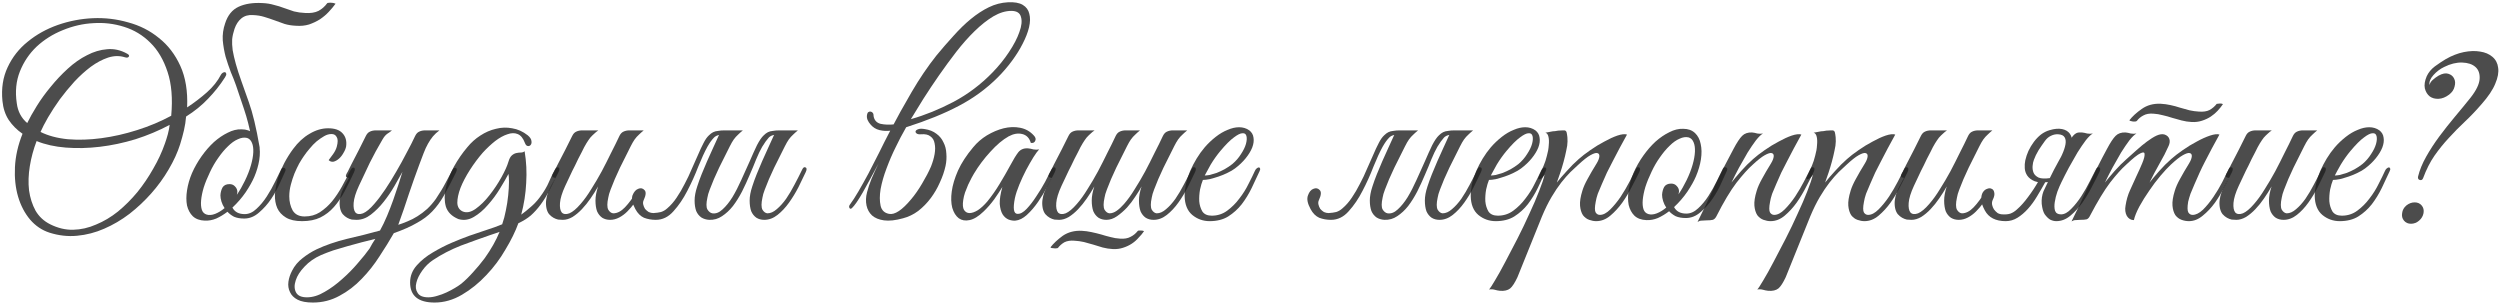 <?xml version="1.0" encoding="UTF-8"?> <svg xmlns="http://www.w3.org/2000/svg" width="920" height="112" viewBox="0 0 920 112" fill="none"> <path opacity="0.8" d="M913.173 38.376C911.125 40.744 909.077 42.888 907.029 44.808C904.981 46.728 903.029 48.712 901.173 50.76C899.317 52.744 897.557 54.92 895.893 57.288C894.293 59.592 892.885 62.376 891.669 65.64C891.413 66.216 890.997 66.408 890.421 66.216C889.909 66.024 889.717 65.608 889.845 64.968C890.421 62.6 891.413 60.168 892.821 57.672C894.229 55.176 895.829 52.712 897.621 50.28C899.477 47.784 901.397 45.352 903.381 42.984C905.429 40.552 907.349 38.216 909.141 35.976C911.253 33.288 912.373 30.984 912.501 29.064C912.629 27.144 912.117 25.672 910.965 24.648C909.813 23.624 908.181 23.08 906.069 23.016C903.957 22.952 901.749 23.496 899.445 24.648C897.973 25.352 896.661 26.344 895.509 27.624C894.357 28.904 893.877 30.12 894.069 31.272C894.261 30.504 894.677 29.864 895.317 29.352C895.957 28.776 896.661 28.264 897.429 27.816C898.837 27.048 900.021 26.824 900.981 27.144C902.005 27.464 902.709 28.04 903.093 28.872C903.541 29.704 903.605 30.696 903.285 31.848C903.029 33 902.357 33.992 901.269 34.824C899.989 35.784 898.709 36.296 897.429 36.36C896.149 36.424 895.061 36.136 894.165 35.496C893.269 34.792 892.661 33.8 892.341 32.52C892.085 31.24 892.309 29.768 893.013 28.104C893.653 26.696 894.645 25.48 895.989 24.456C897.397 23.432 898.741 22.536 900.021 21.768C902.261 20.488 904.469 19.624 906.645 19.176C908.885 18.728 910.901 18.664 912.693 18.984C914.485 19.24 915.989 19.88 917.205 20.904C918.421 21.928 919.125 23.272 919.317 24.936C919.573 26.6 919.221 28.552 918.261 30.792C917.365 33.032 915.669 35.56 913.173 38.376ZM891.861 78.408C891.669 79.496 891.125 80.424 890.229 81.192C889.333 81.96 888.341 82.344 887.253 82.344C886.165 82.344 885.301 81.96 884.661 81.192C884.021 80.424 883.797 79.496 883.989 78.408C884.117 77.32 884.629 76.392 885.525 75.624C886.485 74.856 887.509 74.472 888.597 74.472C889.685 74.472 890.549 74.856 891.189 75.624C891.829 76.392 892.053 77.32 891.861 78.408Z" fill="#202020"></path> <path opacity="0.8" d="M879.372 63.048C878.476 64.968 877.516 67.016 876.492 69.192C875.468 71.304 874.252 73.288 872.844 75.144C871.436 76.936 869.772 78.44 867.852 79.656C865.996 80.808 863.724 81.384 861.036 81.384C858.604 81.384 856.46 80.616 854.604 79.08C852.812 77.544 851.884 75.24 851.82 72.168C851.82 70.76 851.98 69.256 852.3 67.656C852.684 66.056 853.196 64.488 853.836 62.952C854.54 61.352 855.34 59.816 856.236 58.344C857.132 56.872 858.124 55.496 859.212 54.216C860.428 52.808 861.772 51.528 863.244 50.376C864.716 49.224 866.188 48.36 867.66 47.784C869.132 47.144 870.54 46.824 871.884 46.824C873.292 46.824 874.54 47.208 875.628 47.976C876.524 48.68 877.036 49.576 877.164 50.664C877.356 51.752 877.196 52.968 876.684 54.312C876.172 55.592 875.372 56.904 874.284 58.248C873.196 59.592 871.884 60.84 870.348 61.992C869.58 62.568 868.652 63.112 867.564 63.624C866.54 64.136 865.452 64.584 864.3 64.968C863.148 65.352 862.06 65.672 861.036 65.928C860.012 66.12 859.18 66.216 858.54 66.216C858.156 67.112 857.804 68.296 857.484 69.768C857.228 71.24 857.132 72.68 857.196 74.088C857.324 75.496 857.708 76.744 858.348 77.832C859.052 78.856 860.204 79.368 861.804 79.368C863.916 79.368 865.804 78.76 867.468 77.544C869.196 76.264 870.7 74.76 871.98 73.032C873.324 71.304 874.444 69.512 875.34 67.656C876.3 65.8 877.068 64.232 877.644 62.952C877.836 62.504 878.06 62.184 878.316 61.992C878.636 61.736 878.892 61.608 879.084 61.608C879.34 61.608 879.5 61.736 879.564 61.992C879.692 62.184 879.628 62.536 879.372 63.048ZM869.388 60.36C870.668 59.272 871.724 58.056 872.556 56.712C873.452 55.368 874.06 54.12 874.38 52.968C874.7 51.816 874.764 50.856 874.572 50.088C874.38 49.32 873.9 48.968 873.132 49.032C872.364 49.032 871.308 49.544 869.964 50.568C868.62 51.528 866.956 53.192 864.972 55.56C863.692 57.096 862.508 58.76 861.42 60.552C860.396 62.344 859.66 63.688 859.212 64.584C859.66 64.584 860.268 64.52 861.036 64.392C861.804 64.2 862.668 63.944 863.628 63.624C864.588 63.24 865.548 62.792 866.508 62.28C867.532 61.704 868.492 61.064 869.388 60.36Z" fill="#202020"></path> <path opacity="0.8" d="M855.619 63.336C854.851 65 853.955 66.856 852.931 68.904C851.907 70.888 850.755 72.776 849.475 74.568C848.195 76.36 846.787 77.864 845.251 79.08C843.715 80.296 842.083 80.904 840.355 80.904C839.267 80.904 838.307 80.648 837.475 80.136C836.643 79.56 836.003 78.76 835.555 77.736C835.171 76.648 834.979 75.336 834.979 73.8C834.979 72.264 835.299 70.536 835.939 68.616C835.107 70.088 834.179 71.56 833.155 73.032C832.195 74.44 831.139 75.752 829.987 76.968C828.899 78.12 827.747 79.08 826.531 79.848C825.315 80.552 824.131 80.904 822.979 80.904C822.467 80.904 821.891 80.872 821.251 80.808C820.675 80.68 820.099 80.456 819.523 80.136C818.947 79.816 818.403 79.368 817.891 78.792C817.443 78.216 817.123 77.48 816.931 76.584C816.739 75.56 816.707 74.568 816.835 73.608C816.963 72.648 817.187 71.72 817.507 70.824C817.891 69.864 818.307 68.968 818.755 68.136C819.267 67.24 819.747 66.344 820.195 65.448C819.875 65.448 819.555 65.352 819.235 65.16C818.979 64.968 819.011 64.552 819.331 63.912C819.651 63.4 819.939 62.856 820.195 62.28C820.451 61.704 820.739 61.128 821.059 60.552C822.019 58.696 822.979 56.84 823.939 54.984C824.899 53.128 825.731 51.464 826.435 49.992C826.819 49.224 827.299 48.712 827.875 48.456C828.515 48.136 829.283 47.976 830.179 47.976H836.035C835.459 48.36 834.947 48.776 834.499 49.224C834.051 49.608 833.571 50.088 833.059 50.664C832.611 51.24 832.131 51.944 831.619 52.776C831.107 53.608 830.531 54.696 829.891 56.04C828.995 57.704 828.195 59.304 827.491 60.84C826.787 62.184 826.115 63.56 825.475 64.968C824.835 66.376 824.291 67.528 823.843 68.424C822.691 70.92 822.051 73 821.923 74.664C821.795 76.328 822.019 77.512 822.595 78.216C823.235 78.856 824.163 78.952 825.379 78.504C826.595 77.992 827.971 76.84 829.507 75.048C830.851 73.512 832.163 71.688 833.443 69.576C834.787 67.464 836.067 65.288 837.283 63.048C838.499 60.744 839.651 58.472 840.739 56.232C841.891 53.992 842.915 51.912 843.811 49.992C844.195 49.224 844.675 48.712 845.251 48.456C845.891 48.136 846.659 47.976 847.555 47.976H852.739C852.035 48.552 851.427 49.096 850.915 49.608C850.403 50.056 849.891 50.632 849.379 51.336C848.931 51.976 848.451 52.808 847.939 53.832C847.427 54.792 846.819 56.008 846.115 57.48C845.411 58.824 844.707 60.232 844.003 61.704C843.363 63.112 842.723 64.52 842.083 65.928C841.507 67.272 840.995 68.552 840.547 69.768C840.099 70.92 839.811 71.912 839.683 72.744C839.235 74.792 839.235 76.264 839.683 77.16C840.195 77.992 840.803 78.44 841.507 78.504C842.659 78.504 843.811 77.992 844.963 76.968C846.179 75.944 847.331 74.664 848.419 73.128C849.507 71.528 850.531 69.8 851.491 67.944C852.515 66.024 853.443 64.2 854.275 62.472C854.659 61.64 855.075 61.352 855.523 61.608C856.035 61.8 856.067 62.376 855.619 63.336Z" fill="#202020"></path> <path opacity="0.8" d="M821.363 63.336C820.659 64.808 819.763 66.568 818.675 68.616C817.651 70.664 816.467 72.648 815.123 74.568C813.779 76.424 812.275 78.024 810.611 79.368C809.011 80.712 807.315 81.384 805.523 81.384C804.627 81.384 803.731 81.224 802.835 80.904C801.939 80.584 801.171 80.008 800.531 79.176C799.955 78.28 799.603 77.128 799.475 75.72C799.347 74.248 799.635 72.392 800.339 70.152C800.723 68.872 801.363 67.432 802.259 65.832C803.155 64.168 804.275 62.248 805.619 60.072C806.195 59.112 806.515 58.28 806.579 57.576C806.643 56.872 806.387 56.456 805.811 56.328C805.299 56.2 804.467 56.456 803.315 57.096C802.163 57.736 800.659 58.92 798.803 60.648C797.779 61.608 796.531 62.952 795.059 64.68C793.651 66.344 792.275 68.168 790.931 70.152C789.587 72.072 788.371 74.024 787.283 76.008C786.259 77.928 785.587 79.592 785.267 81C784.179 81 783.315 80.488 782.675 79.464C782.099 78.376 781.939 77.128 782.195 75.72C782.515 73.608 783.059 71.72 783.827 70.056C784.595 68.328 785.395 66.568 786.227 64.776C786.995 63.176 787.699 61.608 788.339 60.072C788.979 58.536 789.267 57.416 789.203 56.712C789.203 56.008 788.691 55.912 787.667 56.424C786.643 56.872 784.883 58.28 782.387 60.648C780.723 62.12 778.771 64.296 776.531 67.176C774.355 70.056 771.891 74.12 769.139 79.368C768.819 80.072 768.403 80.52 767.891 80.712C767.379 80.84 766.579 80.904 765.491 80.904C764.787 80.968 764.211 81 763.763 81C763.315 81 762.835 81.16 762.323 81.48C764.627 76.872 766.771 72.36 768.755 67.944C770.803 63.528 773.011 59.144 775.379 54.792C776.595 52.488 777.651 50.888 778.547 49.992C779.443 49.096 780.659 48.68 782.195 48.744C782.835 48.808 783.475 48.936 784.115 49.128C784.819 49.256 785.523 49.256 786.227 49.128C785.523 49.512 784.659 50.344 783.635 51.624C782.675 52.904 781.651 54.408 780.563 56.136C779.539 57.864 778.483 59.72 777.395 61.704C776.371 63.624 775.443 65.448 774.611 67.176C775.571 65.96 776.755 64.552 778.163 62.952C779.635 61.288 781.107 59.816 782.579 58.536C783.731 57.512 784.947 56.424 786.227 55.272C787.571 54.056 788.851 53 790.067 52.104C791.347 51.144 792.531 50.408 793.619 49.896C794.771 49.384 795.763 49.256 796.595 49.512C797.491 49.832 798.067 50.376 798.323 51.144C798.579 51.912 798.483 52.776 798.035 53.736C797.139 55.784 796.019 57.96 794.675 60.264C793.395 62.504 792.179 64.808 791.027 67.176C791.987 65.96 793.171 64.552 794.579 62.952C796.051 61.288 797.523 59.816 798.995 58.536C800.147 57.512 801.555 56.424 803.219 55.272C804.947 54.056 806.675 53 808.403 52.104C810.131 51.144 811.763 50.408 813.299 49.896C814.835 49.384 815.987 49.256 816.755 49.512C814.835 52.968 813.075 56.264 811.475 59.4C810.771 60.744 810.099 62.12 809.459 63.528C808.819 64.936 808.211 66.312 807.635 67.656C807.059 68.936 806.547 70.152 806.099 71.304C805.715 72.456 805.427 73.448 805.235 74.28C804.915 76.264 804.947 77.576 805.331 78.216C805.715 78.792 806.227 79.08 806.867 79.08C808.083 79.08 809.363 78.44 810.707 77.16C812.051 75.816 813.331 74.248 814.547 72.456C815.763 70.664 816.851 68.84 817.811 66.984C818.771 65.064 819.507 63.56 820.019 62.472C820.403 61.64 820.819 61.352 821.267 61.608C821.779 61.8 821.811 62.376 821.363 63.336ZM818.003 38.376C817.491 39.144 816.851 39.944 816.083 40.776C815.379 41.544 814.547 42.248 813.587 42.888C812.627 43.528 811.539 44.04 810.323 44.424C809.171 44.808 807.923 44.968 806.579 44.904C805.299 44.84 804.051 44.648 802.835 44.328C801.683 44.008 800.531 43.688 799.379 43.368C798.227 42.984 797.075 42.664 795.923 42.408C794.771 42.088 793.619 41.896 792.467 41.832C790.995 41.704 789.747 41.928 788.723 42.504C787.763 43.016 786.995 43.656 786.419 44.424C786.355 44.552 786.163 44.648 785.843 44.712C785.523 44.712 785.203 44.712 784.883 44.712C784.563 44.648 784.275 44.584 784.019 44.52C783.763 44.456 783.635 44.36 783.635 44.232C784.723 42.824 786.227 41.448 788.147 40.104C790.131 38.696 792.467 38.056 795.155 38.184C796.371 38.248 797.555 38.408 798.707 38.664C799.923 38.92 801.107 39.24 802.259 39.624C803.475 39.944 804.627 40.264 805.715 40.584C806.867 40.84 808.019 41 809.171 41.064C810.771 41.192 812.083 41 813.107 40.488C814.131 39.912 814.995 39.176 815.699 38.28C815.699 38.216 815.827 38.184 816.083 38.184C816.403 38.12 816.691 38.088 816.947 38.088C817.267 38.088 817.523 38.12 817.715 38.184C817.971 38.248 818.067 38.312 818.003 38.376Z" fill="#202020"></path> <path opacity="0.8" d="M733.208 47.976C732.504 48.552 731.896 49.096 731.384 49.608C730.872 50.056 730.36 50.632 729.848 51.336C729.4 51.976 728.92 52.808 728.408 53.832C727.896 54.792 727.288 56.008 726.584 57.48C725.88 58.824 725.176 60.232 724.472 61.704C723.832 63.112 723.192 64.52 722.552 65.928C721.976 67.272 721.464 68.552 721.016 69.768C720.568 70.92 720.28 71.912 720.152 72.744C719.704 74.792 719.704 76.264 720.152 77.16C720.664 77.992 721.272 78.44 721.976 78.504C723.448 78.504 724.888 77.768 726.296 76.296C727.768 74.76 729.24 72.744 730.712 70.248C731.224 69.48 731.704 69.224 732.152 69.48C732.664 69.672 732.664 70.216 732.152 71.112C731.448 72.328 730.68 73.512 729.848 74.664C729.016 75.816 728.12 76.872 727.16 77.832C726.264 78.728 725.272 79.464 724.184 80.04C723.096 80.616 721.976 80.904 720.824 80.904C719.736 80.904 718.776 80.648 717.944 80.136C717.112 79.56 716.472 78.76 716.024 77.736C715.64 76.648 715.448 75.336 715.448 73.8C715.448 72.264 715.768 70.536 716.408 68.616C715.576 70.088 714.648 71.56 713.624 73.032C712.664 74.44 711.608 75.752 710.456 76.968C709.368 78.12 708.216 79.08 707 79.848C705.784 80.552 704.6 80.904 703.448 80.904C702.936 80.904 702.36 80.872 701.72 80.808C701.144 80.68 700.568 80.456 699.992 80.136C699.416 79.816 698.872 79.368 698.36 78.792C697.912 78.216 697.592 77.48 697.4 76.584C697.208 75.56 697.176 74.568 697.304 73.608C697.432 72.648 697.656 71.72 697.976 70.824C698.36 69.864 698.776 68.968 699.224 68.136C699.736 67.24 700.216 66.344 700.664 65.448C700.344 65.448 700.024 65.352 699.704 65.16C699.448 64.968 699.48 64.552 699.8 63.912C700.12 63.4 700.408 62.856 700.664 62.28C700.92 61.704 701.208 61.128 701.528 60.552C702.488 58.696 703.448 56.84 704.408 54.984C705.368 53.128 706.2 51.464 706.904 49.992C707.288 49.224 707.768 48.712 708.344 48.456C708.984 48.136 709.752 47.976 710.648 47.976H716.504C715.928 48.36 715.416 48.776 714.968 49.224C714.52 49.608 714.04 50.088 713.528 50.664C713.08 51.24 712.6 51.944 712.088 52.776C711.576 53.608 711 54.696 710.36 56.04C709.464 57.704 708.664 59.304 707.96 60.84C707.256 62.184 706.584 63.56 705.944 64.968C705.304 66.376 704.76 67.528 704.312 68.424C703.16 70.92 702.52 73 702.392 74.664C702.264 76.328 702.488 77.512 703.064 78.216C703.704 78.856 704.632 78.952 705.848 78.504C707.064 77.992 708.44 76.84 709.976 75.048C711.32 73.512 712.632 71.688 713.912 69.576C715.256 67.464 716.536 65.288 717.752 63.048C718.968 60.744 720.12 58.472 721.208 56.232C722.36 53.992 723.384 51.912 724.28 49.992C724.664 49.224 725.144 48.712 725.72 48.456C726.36 48.136 727.128 47.976 728.024 47.976H733.208ZM758.552 67.176C758.104 68.072 757.624 69.192 757.112 70.536C756.664 71.816 756.344 73.096 756.152 74.376C755.96 75.592 755.992 76.648 756.248 77.544C756.568 78.44 757.304 78.888 758.456 78.888C759.672 78.888 760.92 78.216 762.2 76.872C763.544 75.528 764.792 73.96 765.944 72.168C767.096 70.376 768.12 68.584 769.016 66.792C769.976 64.936 770.712 63.496 771.224 62.472C771.608 61.64 772.024 61.352 772.472 61.608C772.984 61.8 773.016 62.376 772.568 63.336C771.864 64.808 770.968 66.568 769.88 68.616C768.856 70.664 767.672 72.648 766.328 74.568C764.984 76.424 763.512 78.024 761.912 79.368C760.312 80.712 758.584 81.384 756.728 81.384C755.96 81.384 755.192 81.192 754.424 80.808C753.72 80.36 753.048 79.688 752.408 78.792C751.896 77.96 751.544 76.712 751.352 75.048C751.224 73.384 751.448 71.816 752.024 70.344C752.792 68.744 753.464 67.336 754.04 66.12C754.68 64.84 755.288 63.624 755.864 62.472C756.504 61.32 757.144 60.136 757.784 58.92C758.488 57.704 759.256 56.328 760.088 54.792C760.728 53.64 761.24 52.68 761.624 51.912C762.072 51.08 762.488 50.44 762.872 49.992C763.32 49.48 763.768 49.128 764.216 48.936C764.728 48.744 765.368 48.68 766.136 48.744C766.776 48.808 767.416 48.936 768.056 49.128C768.76 49.256 769.464 49.256 770.168 49.128C769.464 49.512 768.6 50.344 767.576 51.624C766.616 52.904 765.592 54.408 764.504 56.136C763.48 57.864 762.424 59.72 761.336 61.704C760.312 63.624 759.384 65.448 758.552 67.176ZM745.304 59.016C745.56 57.864 745.944 56.712 746.456 55.56C747.032 54.344 747.704 53.224 748.472 52.2C749.24 51.176 750.104 50.28 751.064 49.512C752.088 48.744 753.176 48.2 754.328 47.88C756.056 47.368 757.56 47.24 758.84 47.496C760.12 47.752 761.08 48.328 761.72 49.224C762.36 50.12 762.648 51.336 762.584 52.872C762.584 54.408 762.104 56.168 761.144 58.152C759.736 59.88 758.584 61.192 757.688 62.088C756.92 62.856 756.344 63.304 755.96 63.432C755.576 63.56 755.8 62.856 756.632 61.32C757.464 59.784 758.2 58.312 758.84 56.904C759.48 55.496 759.896 54.248 760.088 53.16C760.28 52.072 760.184 51.208 759.8 50.568C759.416 49.864 758.616 49.48 757.4 49.416C756.504 49.352 755.608 49.544 754.712 49.992C753.88 50.376 753.144 51.016 752.504 51.912C751.8 52.872 751.032 53.992 750.2 55.272C749.432 56.552 748.856 57.736 748.472 58.824C748.216 59.464 748.056 60.232 747.992 61.128C747.928 62.024 748.056 62.856 748.376 63.624C748.696 64.328 749.304 64.904 750.2 65.352C751.16 65.736 752.536 65.8 754.328 65.544C755.224 65.416 755.672 65.608 755.672 66.12C755.672 66.568 755.032 66.856 753.752 66.984C751.64 67.24 749.976 67.144 748.76 66.696C747.544 66.184 746.648 65.512 746.072 64.68C745.496 63.848 745.176 62.92 745.112 61.896C745.048 60.872 745.112 59.912 745.304 59.016ZM752.792 66.792C751.768 68.648 750.712 70.472 749.624 72.264C748.6 73.992 747.48 75.528 746.264 76.872C745.048 78.216 743.768 79.304 742.424 80.136C741.08 80.968 739.64 81.384 738.104 81.384C734.392 81.384 731.832 80.072 730.424 77.448C729.592 75.912 729.144 74.6 729.08 73.512C729.08 72.36 729.272 71.464 729.656 70.824C730.104 70.12 730.648 69.672 731.288 69.48C731.928 69.224 732.472 69.224 732.92 69.48C733.432 69.672 733.752 70.12 733.88 70.824C734.072 71.528 733.88 72.456 733.304 73.608C733.048 74.184 732.984 74.792 733.112 75.432C733.24 76.008 733.464 76.552 733.784 77.064C734.168 77.576 734.616 78.024 735.128 78.408C735.704 78.728 736.344 78.888 737.048 78.888C738.136 78.952 739.064 78.856 739.832 78.6C740.664 78.28 741.432 77.8 742.136 77.16C743.608 75.88 745.016 74.312 746.36 72.456C747.768 70.6 749.048 68.648 750.2 66.6C750.328 66.472 750.776 66.472 751.544 66.6C751.864 66.664 752.28 66.728 752.792 66.792Z" fill="#202020"></path> <path opacity="0.8" d="M657.138 102.024C656.178 104.072 655.282 105.448 654.45 106.152C653.554 106.856 652.306 107.144 650.706 107.016C650.066 106.952 649.426 106.824 648.786 106.632C648.082 106.44 647.378 106.408 646.674 106.536C647.058 106.152 647.794 105.032 648.882 103.176C649.97 101.384 651.218 99.144 652.626 96.456C654.034 93.832 655.538 90.952 657.138 87.816C658.738 84.68 660.21 81.608 661.554 78.6C662.962 75.592 664.146 72.84 665.106 70.344C666.13 67.784 666.802 65.768 667.122 64.296C666.61 65.128 666.034 65.672 665.394 65.928C664.754 66.12 664.594 65.864 664.914 65.16C665.17 64.648 665.49 63.944 665.874 63.048C666.258 62.152 666.578 61.416 666.834 60.84C667.282 59.816 667.666 58.632 667.986 57.288C668.37 55.944 668.594 54.664 668.658 53.448C668.786 52.232 668.754 51.208 668.562 50.376C668.37 49.48 667.986 48.968 667.41 48.84C668.114 48.712 668.786 48.584 669.426 48.456C669.938 48.328 670.45 48.264 670.962 48.264C671.538 48.2 671.922 48.136 672.114 48.072C672.818 48.008 673.394 47.976 673.842 47.976C674.29 47.912 674.642 47.976 674.898 48.168C675.154 48.36 675.314 48.776 675.378 49.416C675.506 49.992 675.57 50.856 675.57 52.008C675.57 52.968 675.41 54.12 675.09 55.464C674.834 56.744 674.514 58.088 674.13 59.496C673.746 60.904 673.33 62.28 672.882 63.624C672.434 64.968 672.018 66.152 671.634 67.176C672.594 65.96 673.81 64.552 675.282 62.952C676.754 61.288 678.226 59.816 679.698 58.536C680.85 57.512 682.258 56.424 683.922 55.272C685.65 54.056 687.378 53 689.106 52.104C690.834 51.144 692.434 50.408 693.906 49.896C695.442 49.384 696.626 49.256 697.458 49.512C695.538 52.968 693.778 56.264 692.178 59.4C691.474 60.744 690.77 62.12 690.066 63.528C689.426 64.936 688.818 66.312 688.242 67.656C687.666 68.936 687.154 70.152 686.706 71.304C686.322 72.456 686.066 73.448 685.938 74.28C685.554 76.264 685.554 77.576 685.938 78.216C686.322 78.792 686.834 79.08 687.474 79.08C688.69 79.08 689.97 78.408 691.314 77.064C692.658 75.72 693.938 74.152 695.154 72.36C696.37 70.504 697.458 68.648 698.418 66.792C699.378 64.936 700.114 63.496 700.626 62.472C701.01 61.64 701.426 61.352 701.874 61.608C702.386 61.8 702.418 62.376 701.97 63.336C701.266 64.808 700.37 66.568 699.282 68.616C698.258 70.664 697.074 72.648 695.73 74.568C694.386 76.424 692.914 78.024 691.314 79.368C689.714 80.712 687.986 81.384 686.13 81.384C685.298 81.384 684.434 81.224 683.538 80.904C682.642 80.584 681.874 80.008 681.234 79.176C680.658 78.28 680.306 77.128 680.178 75.72C680.05 74.248 680.338 72.392 681.042 70.152C681.426 68.872 682.066 67.432 682.962 65.832C683.858 64.168 684.978 62.248 686.322 60.072C686.898 59.112 687.218 58.28 687.282 57.576C687.346 56.872 687.09 56.456 686.514 56.328C686.002 56.2 685.17 56.456 684.018 57.096C682.866 57.736 681.362 58.92 679.506 60.648C678.674 61.416 677.714 62.312 676.626 63.336C675.602 64.36 674.482 65.64 673.266 67.176C672.114 68.648 670.93 70.408 669.714 72.456C668.498 74.504 667.314 76.904 666.162 79.656L657.138 102.024Z" fill="#202020"></path> <path opacity="0.8" d="M667.414 63.336C666.71 64.808 665.814 66.568 664.726 68.616C663.702 70.664 662.518 72.648 661.174 74.568C659.83 76.424 658.358 78.024 656.758 79.368C655.158 80.712 653.429 81.384 651.573 81.384C650.741 81.384 649.878 81.224 648.982 80.904C648.086 80.584 647.317 80.008 646.677 79.176C646.101 78.28 645.75 77.128 645.622 75.72C645.494 74.248 645.781 72.392 646.485 70.152C646.869 68.872 647.51 67.432 648.406 65.832C649.302 64.168 650.422 62.248 651.766 60.072C652.342 59.112 652.662 58.28 652.726 57.576C652.79 56.872 652.534 56.456 651.958 56.328C651.446 56.2 650.613 56.456 649.461 57.096C648.309 57.736 646.806 58.92 644.95 60.648C643.286 62.12 641.301 64.328 638.997 67.272C636.757 70.216 634.294 74.344 631.606 79.656C631.222 80.36 630.773 80.776 630.261 80.904C629.749 81.032 628.982 81.096 627.958 81.096C627.254 81.16 626.677 81.192 626.229 81.192C625.717 81.192 625.205 81.352 624.693 81.672C626.997 77.064 629.173 72.52 631.221 68.04C633.333 63.56 635.574 59.144 637.942 54.792C639.158 52.488 640.213 50.888 641.109 49.992C642.005 49.096 643.222 48.68 644.758 48.744C645.398 48.808 646.037 48.936 646.677 49.128C647.381 49.256 648.085 49.256 648.789 49.128C648.085 49.512 647.222 50.344 646.198 51.624C645.238 52.904 644.213 54.408 643.125 56.136C642.101 57.864 641.046 59.72 639.958 61.704C638.934 63.624 638.006 65.448 637.174 67.176C638.134 65.96 639.318 64.552 640.726 62.952C642.198 61.288 643.669 59.816 645.141 58.536C646.293 57.512 647.701 56.424 649.365 55.272C651.093 54.056 652.821 53 654.549 52.104C656.278 51.144 657.877 50.408 659.349 49.896C660.885 49.384 662.069 49.256 662.901 49.512C660.981 52.968 659.222 56.264 657.622 59.4C656.918 60.744 656.214 62.12 655.51 63.528C654.87 64.936 654.261 66.312 653.685 67.656C653.109 68.936 652.597 70.152 652.149 71.304C651.765 72.456 651.51 73.448 651.382 74.28C650.998 76.264 650.998 77.576 651.382 78.216C651.766 78.792 652.277 79.08 652.917 79.08C654.133 79.08 655.414 78.408 656.758 77.064C658.102 75.72 659.381 74.152 660.597 72.36C661.813 70.504 662.902 68.648 663.862 66.792C664.822 64.936 665.558 63.496 666.07 62.472C666.454 61.64 666.87 61.352 667.318 61.608C667.83 61.8 667.862 62.376 667.414 63.336Z" fill="#202020"></path> <path opacity="0.8" d="M635.449 62.952C635.065 63.848 634.425 65.256 633.529 67.176C632.697 69.096 631.641 71.016 630.361 72.936C629.081 74.856 627.577 76.552 625.849 78.024C624.185 79.496 622.361 80.232 620.377 80.232C618.905 80.232 617.657 80.008 616.633 79.56C615.673 79.048 614.873 78.44 614.233 77.736C612.889 78.76 611.513 79.592 610.105 80.232C608.697 80.808 607.289 81.064 605.881 81C604.025 80.936 602.553 80.392 601.465 79.368C600.441 78.344 599.737 77.032 599.353 75.432C599.033 73.768 599.033 71.912 599.353 69.864C599.673 67.752 600.281 65.64 601.177 63.528C602.137 61.352 603.321 59.272 604.729 57.288C606.137 55.304 607.641 53.576 609.241 52.104C610.905 50.632 612.601 49.48 614.329 48.648C616.057 47.752 617.753 47.336 619.417 47.4C621.209 47.4 622.649 47.912 623.737 48.936C624.825 49.96 625.529 51.304 625.849 52.968C626.233 54.632 626.265 56.52 625.945 58.632C625.625 60.68 625.017 62.76 624.121 64.872C623.417 66.536 622.361 68.424 620.953 70.536C619.545 72.584 617.913 74.472 616.057 76.2C616.889 77.8 618.393 78.6 620.569 78.6C622.105 78.6 623.545 77.96 624.889 76.68C626.297 75.4 627.577 73.864 628.729 72.072C629.881 70.28 630.905 68.456 631.801 66.6C632.697 64.744 633.433 63.24 634.009 62.088C634.265 61.576 634.649 61.416 635.161 61.608C635.673 61.8 635.769 62.248 635.449 62.952ZM621.433 50.568C620.409 50.312 619.289 50.472 618.073 51.048C616.857 51.56 615.641 52.424 614.425 53.64C613.209 54.792 612.025 56.2 610.873 57.864C609.721 59.464 608.697 61.224 607.801 63.144C606.841 65.128 606.073 67.016 605.497 68.808C604.985 70.536 604.665 72.104 604.537 73.512C604.409 74.92 604.505 76.104 604.825 77.064C605.145 77.96 605.753 78.536 606.649 78.792C607.545 79.048 608.569 78.952 609.721 78.504C610.873 78.056 612.025 77.352 613.177 76.392C612.665 75.624 612.281 74.824 612.025 73.992C611.769 73.16 611.641 72.392 611.641 71.688C611.705 70.6 611.961 69.64 612.409 68.808C612.921 67.976 613.785 67.56 615.001 67.56C615.833 67.56 616.505 67.848 617.017 68.424C617.593 69 617.881 69.672 617.881 70.44C617.881 70.632 617.849 70.824 617.785 71.016C617.785 71.144 617.753 71.304 617.689 71.496C618.777 69.896 619.769 68.168 620.665 66.312C621.625 64.328 622.361 62.44 622.873 60.648C623.385 58.856 623.673 57.256 623.737 55.848C623.801 54.44 623.641 53.288 623.257 52.392C622.873 51.432 622.265 50.824 621.433 50.568Z" fill="#202020"></path> <path opacity="0.8" d="M558.419 102.024C557.459 104.072 556.563 105.448 555.731 106.152C554.835 106.856 553.587 107.144 551.987 107.016C551.347 106.952 550.707 106.824 550.067 106.632C549.363 106.44 548.659 106.408 547.955 106.536C548.339 106.152 549.075 105.032 550.163 103.176C551.251 101.384 552.499 99.144 553.907 96.456C555.315 93.832 556.819 90.952 558.419 87.816C560.019 84.68 561.491 81.608 562.835 78.6C564.243 75.592 565.427 72.84 566.387 70.344C567.411 67.784 568.083 65.768 568.403 64.296C567.891 65.128 567.315 65.672 566.675 65.928C566.035 66.12 565.875 65.864 566.195 65.16C566.451 64.648 566.771 63.944 567.155 63.048C567.539 62.152 567.859 61.416 568.115 60.84C568.563 59.816 568.947 58.632 569.267 57.288C569.651 55.944 569.875 54.664 569.939 53.448C570.067 52.232 570.035 51.208 569.843 50.376C569.651 49.48 569.267 48.968 568.691 48.84C569.395 48.712 570.067 48.584 570.707 48.456C571.219 48.328 571.731 48.264 572.243 48.264C572.819 48.2 573.203 48.136 573.395 48.072C574.099 48.008 574.675 47.976 575.123 47.976C575.571 47.912 575.923 47.976 576.179 48.168C576.435 48.36 576.595 48.776 576.659 49.416C576.787 49.992 576.851 50.856 576.851 52.008C576.851 52.968 576.691 54.12 576.371 55.464C576.115 56.744 575.795 58.088 575.411 59.496C575.027 60.904 574.611 62.28 574.163 63.624C573.715 64.968 573.299 66.152 572.915 67.176C573.875 65.96 575.091 64.552 576.563 62.952C578.035 61.288 579.507 59.816 580.979 58.536C582.131 57.512 583.539 56.424 585.203 55.272C586.931 54.056 588.659 53 590.387 52.104C592.115 51.144 593.715 50.408 595.187 49.896C596.723 49.384 597.907 49.256 598.739 49.512C596.819 52.968 595.059 56.264 593.459 59.4C592.755 60.744 592.051 62.12 591.347 63.528C590.707 64.936 590.099 66.312 589.523 67.656C588.947 68.936 588.435 70.152 587.987 71.304C587.603 72.456 587.347 73.448 587.219 74.28C586.835 76.264 586.835 77.576 587.219 78.216C587.603 78.792 588.115 79.08 588.755 79.08C589.971 79.08 591.251 78.408 592.595 77.064C593.939 75.72 595.219 74.152 596.435 72.36C597.651 70.504 598.739 68.648 599.699 66.792C600.659 64.936 601.395 63.496 601.907 62.472C602.291 61.64 602.707 61.352 603.155 61.608C603.667 61.8 603.699 62.376 603.251 63.336C602.547 64.808 601.651 66.568 600.563 68.616C599.539 70.664 598.355 72.648 597.011 74.568C595.667 76.424 594.195 78.024 592.595 79.368C590.995 80.712 589.267 81.384 587.411 81.384C586.579 81.384 585.715 81.224 584.819 80.904C583.923 80.584 583.155 80.008 582.515 79.176C581.939 78.28 581.587 77.128 581.459 75.72C581.331 74.248 581.619 72.392 582.323 70.152C582.707 68.872 583.347 67.432 584.243 65.832C585.139 64.168 586.259 62.248 587.603 60.072C588.179 59.112 588.499 58.28 588.563 57.576C588.627 56.872 588.371 56.456 587.795 56.328C587.283 56.2 586.451 56.456 585.299 57.096C584.147 57.736 582.643 58.92 580.787 60.648C579.955 61.416 578.995 62.312 577.907 63.336C576.883 64.36 575.763 65.64 574.547 67.176C573.395 68.648 572.211 70.408 570.995 72.456C569.779 74.504 568.595 76.904 567.443 79.656L558.419 102.024Z" fill="#202020"></path> <path opacity="0.8" d="M568.778 63.048C567.882 64.968 566.922 67.016 565.898 69.192C564.874 71.304 563.658 73.288 562.25 75.144C560.842 76.936 559.178 78.44 557.258 79.656C555.402 80.808 553.13 81.384 550.442 81.384C548.01 81.384 545.866 80.616 544.01 79.08C542.218 77.544 541.29 75.24 541.226 72.168C541.226 70.76 541.386 69.256 541.706 67.656C542.09 66.056 542.602 64.488 543.242 62.952C543.946 61.352 544.746 59.816 545.642 58.344C546.538 56.872 547.53 55.496 548.618 54.216C549.834 52.808 551.178 51.528 552.65 50.376C554.122 49.224 555.594 48.36 557.066 47.784C558.538 47.144 559.946 46.824 561.29 46.824C562.698 46.824 563.946 47.208 565.034 47.976C565.93 48.68 566.442 49.576 566.57 50.664C566.762 51.752 566.602 52.968 566.09 54.312C565.578 55.592 564.778 56.904 563.69 58.248C562.602 59.592 561.29 60.84 559.754 61.992C558.986 62.568 558.058 63.112 556.97 63.624C555.946 64.136 554.858 64.584 553.706 64.968C552.554 65.352 551.466 65.672 550.442 65.928C549.418 66.12 548.586 66.216 547.946 66.216C547.562 67.112 547.21 68.296 546.89 69.768C546.634 71.24 546.538 72.68 546.602 74.088C546.73 75.496 547.114 76.744 547.754 77.832C548.458 78.856 549.61 79.368 551.21 79.368C553.322 79.368 555.21 78.76 556.874 77.544C558.602 76.264 560.106 74.76 561.386 73.032C562.73 71.304 563.85 69.512 564.746 67.656C565.706 65.8 566.474 64.232 567.05 62.952C567.242 62.504 567.466 62.184 567.722 61.992C568.042 61.736 568.298 61.608 568.49 61.608C568.746 61.608 568.906 61.736 568.97 61.992C569.098 62.184 569.034 62.536 568.778 63.048ZM558.794 60.36C560.074 59.272 561.13 58.056 561.962 56.712C562.858 55.368 563.466 54.12 563.786 52.968C564.106 51.816 564.17 50.856 563.978 50.088C563.786 49.32 563.306 48.968 562.538 49.032C561.77 49.032 560.714 49.544 559.37 50.568C558.026 51.528 556.362 53.192 554.378 55.56C553.098 57.096 551.914 58.76 550.826 60.552C549.802 62.344 549.066 63.688 548.618 64.584C549.066 64.584 549.674 64.52 550.442 64.392C551.21 64.2 552.074 63.944 553.034 63.624C553.994 63.24 554.954 62.792 555.914 62.28C556.938 61.704 557.898 61.064 558.794 60.36Z" fill="#202020"></path> <path opacity="0.8" d="M509.47 80.904C508.382 80.84 507.422 80.552 506.59 80.04C505.758 79.464 505.118 78.664 504.67 77.64C504.286 76.552 504.094 75.272 504.094 73.8C504.094 72.264 504.414 70.536 505.054 68.616C505.502 67.208 506.046 65.704 506.686 64.104C507.326 62.504 507.998 60.904 508.702 59.304C509.47 57.64 510.206 56.008 510.91 54.408C511.678 52.808 512.35 51.336 512.926 49.992C513.31 49.224 513.79 48.712 514.366 48.456C515.006 48.136 515.774 47.976 516.67 47.976H521.854C521.15 48.552 520.542 49.096 520.03 49.608C519.518 50.056 519.006 50.632 518.494 51.336C518.046 51.976 517.566 52.808 517.054 53.832C516.542 54.792 515.934 56.008 515.23 57.48C514.526 58.824 513.822 60.232 513.118 61.704C512.478 63.112 511.838 64.52 511.198 65.928C510.622 67.272 510.11 68.552 509.662 69.768C509.214 70.92 508.926 71.912 508.798 72.744C508.35 74.792 508.35 76.232 508.798 77.064C509.31 77.896 509.918 78.376 510.622 78.504C511.902 78.696 513.15 78.216 514.366 77.064C515.646 75.912 516.862 74.408 518.014 72.552C519.166 70.632 520.254 68.52 521.278 66.216C522.366 63.848 523.39 61.576 524.35 59.4C525.31 57.16 526.206 55.176 527.038 53.448C527.934 51.72 528.766 50.504 529.534 49.8C530.046 49.288 530.558 48.904 531.07 48.648C531.582 48.392 532.19 48.232 532.894 48.168C533.598 48.04 534.398 47.976 535.294 47.976C536.254 47.976 537.438 47.976 538.846 47.976C539.102 47.976 539.134 48.072 538.942 48.264C538.75 48.392 538.462 48.552 538.078 48.744C537.694 48.936 537.214 49.128 536.638 49.32C536.126 49.448 535.678 49.512 535.294 49.512C533.438 49.448 532.126 49.832 531.358 50.664C530.654 51.432 529.854 52.552 528.958 54.024C528.254 55.24 527.518 56.776 526.75 58.632C526.046 60.424 525.246 62.344 524.35 64.392C523.518 66.376 522.59 68.392 521.566 70.44C520.542 72.424 519.422 74.216 518.206 75.816C516.99 77.352 515.646 78.6 514.174 79.56C512.766 80.52 511.198 80.968 509.47 80.904ZM494.014 76.68C495.294 75.592 496.446 74.28 497.47 72.744C498.558 71.144 499.55 69.448 500.446 67.656C501.406 65.864 502.27 64.04 503.038 62.184C503.87 60.328 504.638 58.6 505.342 57C506.046 55.336 506.718 53.896 507.358 52.68C507.998 51.4 508.67 50.44 509.374 49.8C509.886 49.288 510.398 48.904 510.91 48.648C511.422 48.392 512.03 48.232 512.734 48.168C513.438 48.04 514.238 47.976 515.134 47.976C516.094 47.976 517.278 47.976 518.686 47.976C518.942 47.976 518.974 48.072 518.782 48.264C518.59 48.392 518.302 48.552 517.918 48.744C517.534 48.936 517.054 49.128 516.478 49.32C515.966 49.448 515.518 49.512 515.134 49.512C513.278 49.448 511.966 49.832 511.198 50.664C510.43 51.432 509.63 52.552 508.798 54.024C507.774 55.88 506.654 58.312 505.438 61.32C504.286 64.328 502.942 67.304 501.406 70.248C499.934 73.128 498.238 75.624 496.318 77.736C494.462 79.848 492.286 80.904 489.79 80.904C488.254 80.904 486.814 80.648 485.47 80.136C484.19 79.56 483.134 78.504 482.302 76.968C481.15 74.856 480.83 73.16 481.342 71.88C481.79 70.6 482.462 69.8 483.358 69.48C484.254 69.096 485.022 69.256 485.662 69.96C486.302 70.6 486.206 71.816 485.374 73.608C485.118 74.12 485.054 74.664 485.182 75.24C485.31 75.816 485.534 76.36 485.854 76.872C486.238 77.32 486.686 77.704 487.198 78.024C487.774 78.28 488.35 78.408 488.926 78.408C490.014 78.344 490.942 78.216 491.71 78.024C492.542 77.768 493.31 77.32 494.014 76.68ZM533.182 49.992C533.566 49.224 534.046 48.712 534.622 48.456C535.262 48.136 536.03 47.976 536.926 47.976H542.11C541.406 48.552 540.798 49.096 540.286 49.608C539.774 50.056 539.262 50.632 538.75 51.336C538.302 51.976 537.822 52.808 537.31 53.832C536.798 54.792 536.19 56.008 535.486 57.48C534.782 58.824 534.078 60.232 533.374 61.704C532.734 63.112 532.094 64.52 531.454 65.928C530.878 67.272 530.366 68.552 529.918 69.768C529.47 70.92 529.182 71.912 529.054 72.744C528.606 74.792 528.606 76.264 529.054 77.16C529.566 77.992 530.174 78.44 530.878 78.504C532.03 78.504 533.182 77.992 534.334 76.968C535.55 75.944 536.702 74.664 537.79 73.128C538.878 71.528 539.902 69.8 540.862 67.944C541.886 66.024 542.814 64.2 543.646 62.472C544.03 61.64 544.446 61.352 544.894 61.608C545.406 61.8 545.438 62.376 544.99 63.336C544.222 65 543.326 66.856 542.302 68.904C541.278 70.888 540.126 72.776 538.846 74.568C537.566 76.36 536.158 77.864 534.622 79.08C533.086 80.296 531.454 80.904 529.726 80.904C528.638 80.904 527.678 80.648 526.846 80.136C526.014 79.56 525.374 78.76 524.926 77.736C524.542 76.648 524.35 75.336 524.35 73.8C524.35 72.264 524.67 70.536 525.31 68.616C525.758 67.208 526.302 65.704 526.942 64.104C527.582 62.504 528.254 60.904 528.958 59.304C529.726 57.64 530.462 56.008 531.166 54.408C531.934 52.808 532.606 51.336 533.182 49.992Z" fill="#202020"></path> <path opacity="0.8" d="M463.497 63.048C462.601 64.968 461.641 67.016 460.617 69.192C459.593 71.304 458.377 73.288 456.969 75.144C455.561 76.936 453.897 78.44 451.977 79.656C450.121 80.808 447.849 81.384 445.161 81.384C442.729 81.384 440.585 80.616 438.729 79.08C436.937 77.544 436.009 75.24 435.945 72.168C435.945 70.76 436.105 69.256 436.425 67.656C436.809 66.056 437.321 64.488 437.961 62.952C438.665 61.352 439.465 59.816 440.361 58.344C441.257 56.872 442.249 55.496 443.337 54.216C444.553 52.808 445.897 51.528 447.369 50.376C448.841 49.224 450.313 48.36 451.785 47.784C453.257 47.144 454.665 46.824 456.009 46.824C457.417 46.824 458.665 47.208 459.753 47.976C460.649 48.68 461.161 49.576 461.289 50.664C461.481 51.752 461.321 52.968 460.809 54.312C460.297 55.592 459.497 56.904 458.409 58.248C457.321 59.592 456.009 60.84 454.473 61.992C453.705 62.568 452.777 63.112 451.689 63.624C450.665 64.136 449.577 64.584 448.425 64.968C447.273 65.352 446.185 65.672 445.161 65.928C444.137 66.12 443.305 66.216 442.665 66.216C442.281 67.112 441.929 68.296 441.609 69.768C441.353 71.24 441.257 72.68 441.321 74.088C441.449 75.496 441.833 76.744 442.473 77.832C443.177 78.856 444.329 79.368 445.929 79.368C448.041 79.368 449.929 78.76 451.593 77.544C453.321 76.264 454.825 74.76 456.105 73.032C457.449 71.304 458.569 69.512 459.465 67.656C460.425 65.8 461.193 64.232 461.769 62.952C461.961 62.504 462.185 62.184 462.441 61.992C462.761 61.736 463.017 61.608 463.209 61.608C463.465 61.608 463.625 61.736 463.689 61.992C463.817 62.184 463.753 62.536 463.497 63.048ZM453.513 60.36C454.793 59.272 455.849 58.056 456.681 56.712C457.577 55.368 458.185 54.12 458.505 52.968C458.825 51.816 458.889 50.856 458.697 50.088C458.505 49.32 458.025 48.968 457.257 49.032C456.489 49.032 455.433 49.544 454.089 50.568C452.745 51.528 451.081 53.192 449.097 55.56C447.817 57.096 446.633 58.76 445.545 60.552C444.521 62.344 443.785 63.688 443.337 64.584C443.785 64.584 444.393 64.52 445.161 64.392C445.929 64.2 446.793 63.944 447.753 63.624C448.713 63.24 449.673 62.792 450.633 62.28C451.657 61.704 452.617 61.064 453.513 60.36Z" fill="#202020"></path> <path opacity="0.8" d="M402.72 68.616C401.888 70.088 400.96 71.56 399.936 73.032C398.976 74.44 397.92 75.752 396.768 76.968C395.68 78.12 394.528 79.08 393.312 79.848C392.096 80.552 390.912 80.904 389.76 80.904C389.248 80.904 388.672 80.872 388.032 80.808C387.456 80.68 386.88 80.456 386.304 80.136C385.728 79.816 385.184 79.368 384.672 78.792C384.224 78.216 383.904 77.48 383.712 76.584C383.52 75.56 383.488 74.568 383.616 73.608C383.744 72.648 383.968 71.72 384.288 70.824C384.672 69.864 385.088 68.968 385.536 68.136C386.048 67.24 386.528 66.344 386.976 65.448C386.656 65.448 386.336 65.352 386.016 65.16C385.76 64.968 385.792 64.552 386.112 63.912C386.432 63.4 386.72 62.856 386.976 62.28C387.232 61.704 387.52 61.128 387.84 60.552C388.8 58.696 389.76 56.84 390.72 54.984C391.68 53.128 392.512 51.464 393.216 49.992C393.6 49.224 394.08 48.712 394.656 48.456C395.296 48.136 396.064 47.976 396.96 47.976H402.816C402.24 48.36 401.728 48.776 401.28 49.224C400.832 49.608 400.352 50.088 399.84 50.664C399.392 51.24 398.912 51.944 398.4 52.776C397.888 53.608 397.312 54.696 396.673 56.04C395.777 57.704 394.976 59.304 394.272 60.84C393.568 62.184 392.896 63.56 392.256 64.968C391.616 66.376 391.072 67.528 390.624 68.424C389.472 70.92 388.832 73 388.704 74.664C388.576 76.328 388.8 77.512 389.376 78.216C390.016 78.856 390.944 78.952 392.16 78.504C393.376 77.992 394.752 76.84 396.288 75.048C397.632 73.512 398.944 71.688 400.224 69.576C401.568 67.464 402.848 65.288 404.064 63.048C405.28 60.744 406.432 58.472 407.52 56.232C408.672 53.992 409.696 51.912 410.592 49.992C410.976 49.224 411.456 48.712 412.032 48.456C412.672 48.136 413.44 47.976 414.336 47.976H419.52C418.816 48.552 418.208 49.096 417.696 49.608C417.184 50.056 416.672 50.632 416.16 51.336C415.712 51.976 415.232 52.808 414.72 53.832C414.208 54.792 413.6 56.008 412.896 57.48C412.192 58.824 411.489 60.232 410.785 61.704C410.145 63.112 409.504 64.52 408.864 65.928C408.288 67.272 407.776 68.552 407.328 69.768C406.88 70.92 406.592 71.912 406.464 72.744C406.016 74.792 406.016 76.264 406.464 77.16C406.976 77.992 407.584 78.44 408.288 78.504C409.184 78.504 410.08 78.184 410.976 77.544C411.872 76.904 412.768 76.072 413.664 75.048C415.008 73.512 416.32 71.688 417.6 69.576C418.944 67.464 420.224 65.288 421.44 63.048C422.656 60.744 423.808 58.472 424.896 56.232C426.049 53.992 427.072 51.912 427.968 49.992C428.352 49.224 428.832 48.712 429.408 48.456C430.048 48.136 430.816 47.976 431.712 47.976H436.896C436.192 48.552 435.584 49.096 435.072 49.608C434.56 50.056 434.048 50.632 433.536 51.336C433.088 51.976 432.608 52.808 432.096 53.832C431.584 54.792 430.976 56.008 430.272 57.48C429.568 58.824 428.864 60.232 428.16 61.704C427.52 63.112 426.88 64.52 426.24 65.928C425.664 67.272 425.152 68.552 424.704 69.768C424.256 70.92 423.969 71.912 423.84 72.744C423.392 74.792 423.392 76.264 423.84 77.16C424.353 77.992 424.96 78.44 425.664 78.504C426.816 78.504 427.968 77.992 429.12 76.968C430.336 75.944 431.488 74.664 432.576 73.128C433.664 71.528 434.688 69.8 435.648 67.944C436.672 66.024 437.6 64.2 438.432 62.472C438.816 61.64 439.232 61.352 439.68 61.608C440.192 61.8 440.224 62.376 439.776 63.336C439.008 65 438.112 66.856 437.088 68.904C436.064 70.888 434.912 72.776 433.632 74.568C432.352 76.36 430.944 77.864 429.408 79.08C427.872 80.296 426.24 80.904 424.512 80.904C423.424 80.904 422.464 80.648 421.632 80.136C420.8 79.56 420.16 78.76 419.712 77.736C419.328 76.648 419.136 75.336 419.136 73.8C419.136 72.264 419.456 70.536 420.096 68.616C419.52 69.704 418.752 70.952 417.792 72.36C416.896 73.768 415.872 75.112 414.72 76.392C413.568 77.608 412.352 78.664 411.072 79.56C409.792 80.456 408.48 80.904 407.136 80.904C406.048 80.904 405.088 80.648 404.256 80.136C403.424 79.56 402.784 78.76 402.336 77.736C401.952 76.648 401.76 75.336 401.76 73.8C401.76 72.264 402.08 70.536 402.72 68.616ZM420.96 85.128C420.448 85.896 419.808 86.664 419.04 87.432C418.336 88.264 417.504 89 416.544 89.64C415.584 90.28 414.496 90.792 413.28 91.176C412.128 91.56 410.88 91.72 409.536 91.656C408.256 91.592 407.008 91.4 405.792 91.08C404.64 90.76 403.488 90.408 402.336 90.024C401.184 89.704 400.032 89.384 398.88 89.064C397.728 88.808 396.576 88.648 395.424 88.584C393.952 88.456 392.704 88.648 391.68 89.16C390.72 89.736 389.952 90.408 389.376 91.176C389.312 91.304 389.12 91.368 388.8 91.368C388.48 91.432 388.16 91.432 387.84 91.368C387.52 91.368 387.232 91.336 386.976 91.272C386.72 91.208 386.592 91.112 386.592 90.984C387.68 89.576 389.184 88.168 391.104 86.76C393.088 85.416 395.424 84.808 398.112 84.936C399.328 85 400.512 85.16 401.664 85.416C402.88 85.672 404.064 85.96 405.216 86.28C406.432 86.664 407.584 86.984 408.673 87.24C409.824 87.56 410.976 87.752 412.128 87.816C413.728 87.944 415.04 87.72 416.064 87.144C417.088 86.632 417.952 85.928 418.656 85.032C418.656 84.968 418.784 84.904 419.04 84.84C419.36 84.84 419.648 84.84 419.904 84.84C420.224 84.84 420.48 84.872 420.673 84.936C420.929 85 421.024 85.064 420.96 85.128Z" fill="#202020"></path> <path opacity="0.8" d="M388.166 63.336C387.462 64.808 386.566 66.536 385.478 68.52C384.454 70.504 383.302 72.424 382.022 74.28C380.742 76.136 379.366 77.736 377.894 79.08C376.486 80.36 375.078 81.064 373.67 81.192C372.902 81.256 372.07 81.128 371.174 80.808C370.278 80.424 369.542 79.784 368.966 78.888C368.39 77.928 368.038 76.648 367.91 75.048C367.846 73.384 368.166 71.304 368.87 68.808C368.102 70.088 367.11 71.592 365.894 73.32C364.678 74.984 363.366 76.488 361.958 77.832C360.102 79.624 358.374 80.68 356.774 81C355.238 81.32 353.926 81.096 352.838 80.328C351.75 79.496 350.95 78.216 350.438 76.488C349.99 74.76 349.926 72.744 350.246 70.44C350.566 68.072 351.334 65.512 352.55 62.76C353.83 59.944 355.686 57.096 358.118 54.216C359.526 52.488 361.222 51.016 363.206 49.8C365.254 48.584 367.302 47.72 369.35 47.208C371.462 46.696 373.478 46.632 375.398 47.016C377.382 47.4 379.046 48.328 380.39 49.8C381.094 50.504 381.286 51.176 380.966 51.816C380.71 52.456 380.166 52.712 379.334 52.584C378.822 50.792 377.766 49.704 376.166 49.32C374.63 48.936 372.966 49.224 371.174 50.184C368.998 51.4 366.758 53.288 364.454 55.848C362.15 58.344 360.134 61.032 358.406 63.912C358.214 64.232 357.926 64.744 357.542 65.448C357.158 66.152 356.742 66.984 356.294 67.944C355.91 68.84 355.526 69.8 355.142 70.824C354.822 71.784 354.598 72.712 354.47 73.608C354.214 75.272 354.31 76.488 354.758 77.256C355.27 78.024 355.942 78.408 356.774 78.408C357.67 78.408 358.694 78.056 359.846 77.352C360.998 76.584 362.15 75.528 363.302 74.184C364.966 72.136 366.47 69.992 367.814 67.752C369.222 65.448 370.566 63.112 371.846 60.744C372.934 58.696 373.894 57.128 374.726 56.04C375.622 54.952 376.838 54.472 378.374 54.6C379.014 54.664 379.654 54.792 380.294 54.984C380.998 55.112 381.702 55.112 382.406 54.984C381.894 55.496 381.19 56.456 380.294 57.864C379.462 59.208 378.566 60.776 377.606 62.568C376.71 64.296 375.878 66.088 375.11 67.944C374.342 69.8 373.798 71.464 373.478 72.936C372.71 76.776 373.03 78.696 374.438 78.696C375.462 78.76 376.582 78.152 377.798 76.872C379.014 75.592 380.198 74.056 381.35 72.264C382.566 70.472 383.654 68.68 384.614 66.888C385.574 65.032 386.31 63.592 386.822 62.568C387.27 61.736 387.718 61.416 388.166 61.608C388.614 61.8 388.614 62.376 388.166 63.336Z" fill="#202020"></path> <path opacity="0.8" d="M335.2 43.848C340.384 42.376 345.6 40.264 350.848 37.512C356.16 34.696 360.96 31.08 365.248 26.664C367.552 24.296 369.568 21.8 371.296 19.176C373.088 16.488 374.368 14.024 375.136 11.784C375.968 9.544 376.16 7.688 375.712 6.216C375.328 4.744 374.144 4.008 372.16 4.008C370.048 4.008 367.84 4.68 365.536 6.024C363.296 7.368 361.024 9.16 358.72 11.4C356.416 13.64 354.144 16.2 351.904 19.08C349.728 21.896 347.616 24.776 345.568 27.72C343.52 30.664 341.6 33.544 339.808 36.36C338.08 39.176 336.544 41.672 335.2 43.848ZM327.616 48.072C329.984 43.528 332.608 38.792 335.488 33.864C338.368 28.936 341.408 24.456 344.608 20.424C346.72 17.864 348.832 15.432 350.944 13.128C353.056 10.76 355.168 8.712 357.28 6.984C359.456 5.192 361.664 3.752 363.904 2.664C366.144 1.576 368.48 0.968 370.912 0.84C373.28 0.712 375.104 1.032 376.384 1.8C377.664 2.568 378.464 3.656 378.784 5.064C379.168 6.472 379.136 8.136 378.688 10.056C378.24 11.912 377.472 13.896 376.384 16.008C375.36 18.056 374.048 20.168 372.448 22.344C370.848 24.52 369.088 26.568 367.168 28.488C363.008 32.648 358.24 36.136 352.864 38.952C347.552 41.768 341.088 44.392 333.472 46.824C332.768 48.168 332.064 49.448 331.36 50.664C330.72 51.88 330.144 53.032 329.632 54.12C328.416 56.552 327.296 59.144 326.272 61.896C325.248 64.584 324.512 67.144 324.064 69.576C323.68 71.944 323.68 73.992 324.064 75.72C324.448 77.384 325.472 78.376 327.136 78.696C329.248 79.144 332 77.32 335.392 73.224C336.736 71.624 338.048 69.736 339.328 67.56C340.672 65.32 341.76 63.24 342.592 61.32C343.232 59.72 343.68 58.184 343.936 56.712C344.192 55.24 344.192 53.928 343.936 52.776C343.744 51.624 343.232 50.76 342.4 50.184C341.632 49.544 340.48 49.288 338.944 49.416C338.24 49.48 337.696 49.384 337.312 49.128C336.992 48.872 336.864 48.616 336.928 48.36C336.992 48.04 337.28 47.784 337.792 47.592C338.368 47.336 339.2 47.304 340.288 47.496C342.016 47.752 343.456 48.328 344.608 49.224C345.76 50.056 346.624 51.112 347.2 52.392C347.84 53.608 348.192 54.984 348.256 56.52C348.384 57.992 348.288 59.496 347.968 61.032C347.52 63.08 346.816 65.128 345.856 67.176C344.96 69.224 343.84 71.144 342.496 72.936C341.152 74.728 339.616 76.296 337.888 77.64C336.16 78.92 334.304 79.816 332.32 80.328C329.568 81.096 327.232 81.352 325.312 81.096C323.456 80.84 321.984 80.232 320.896 79.272C319.872 78.312 319.2 77.096 318.88 75.624C318.56 74.088 318.624 72.456 319.072 70.728C319.456 69.256 320 67.624 320.704 65.832C321.472 64.04 322.336 62.152 323.296 60.168C321.056 64.392 319.104 67.976 317.44 70.92C315.776 73.8 314.464 75.688 313.504 76.584C313.12 76.904 312.832 76.904 312.64 76.584C312.384 76.2 312.416 75.784 312.736 75.336C313.696 74.056 314.752 72.424 315.904 70.44C317.056 68.456 318.272 66.28 319.552 63.912C320.832 61.48 322.144 58.92 323.488 56.232C324.832 53.48 326.208 50.76 327.616 48.072ZM327.808 48.072C326.4 48.264 325.024 48.2 323.68 47.88C322.336 47.56 321.216 46.856 320.32 45.768C319.872 45.256 319.52 44.712 319.264 44.136C319.008 43.496 318.944 42.856 319.072 42.216C319.136 41.768 319.296 41.448 319.552 41.256C319.872 41.064 320.16 41 320.416 41.064C320.736 41.128 320.992 41.288 321.184 41.544C321.376 41.736 321.472 42.056 321.472 42.504V42.696C321.728 44.232 322.592 45.192 324.064 45.576C325.6 45.896 327.232 45.96 328.96 45.768L327.808 48.072Z" fill="#202020"></path> <path opacity="0.8" d="M236.895 47.976C236.191 48.552 235.583 49.096 235.071 49.608C234.559 50.056 234.047 50.632 233.535 51.336C233.087 51.976 232.607 52.808 232.095 53.832C231.583 54.792 230.975 56.008 230.271 57.48C229.567 58.824 228.863 60.232 228.159 61.704C227.519 63.112 226.879 64.52 226.239 65.928C225.663 67.272 225.151 68.552 224.703 69.768C224.255 70.92 223.967 71.912 223.839 72.744C223.391 74.792 223.391 76.264 223.839 77.16C224.351 77.992 224.959 78.44 225.663 78.504C227.135 78.504 228.575 77.768 229.983 76.296C231.455 74.76 232.927 72.744 234.399 70.248C234.911 69.48 235.391 69.224 235.839 69.48C236.351 69.672 236.351 70.216 235.839 71.112C235.135 72.328 234.367 73.512 233.535 74.664C232.703 75.816 231.807 76.872 230.847 77.832C229.951 78.728 228.959 79.464 227.871 80.04C226.783 80.616 225.663 80.904 224.511 80.904C223.423 80.904 222.463 80.648 221.631 80.136C220.799 79.56 220.159 78.76 219.711 77.736C219.327 76.648 219.135 75.336 219.135 73.8C219.135 72.264 219.455 70.536 220.095 68.616C219.263 70.088 218.335 71.56 217.311 73.032C216.351 74.44 215.295 75.752 214.143 76.968C213.055 78.12 211.903 79.08 210.687 79.848C209.471 80.552 208.287 80.904 207.135 80.904C206.623 80.904 206.047 80.872 205.407 80.808C204.831 80.68 204.255 80.456 203.679 80.136C203.103 79.816 202.559 79.368 202.047 78.792C201.599 78.216 201.279 77.48 201.087 76.584C200.895 75.56 200.863 74.568 200.991 73.608C201.119 72.648 201.343 71.72 201.663 70.824C202.047 69.864 202.463 68.968 202.911 68.136C203.423 67.24 203.903 66.344 204.351 65.448C204.031 65.448 203.711 65.352 203.391 65.16C203.135 64.968 203.167 64.552 203.487 63.912C203.807 63.4 204.095 62.856 204.351 62.28C204.607 61.704 204.895 61.128 205.215 60.552C206.175 58.696 207.135 56.84 208.095 54.984C209.055 53.128 209.887 51.464 210.591 49.992C210.975 49.224 211.455 48.712 212.031 48.456C212.671 48.136 213.439 47.976 214.335 47.976H220.191C219.615 48.36 219.103 48.776 218.655 49.224C218.207 49.608 217.727 50.088 217.215 50.664C216.767 51.24 216.287 51.944 215.775 52.776C215.263 53.608 214.687 54.696 214.047 56.04C213.151 57.704 212.351 59.304 211.647 60.84C210.943 62.184 210.271 63.56 209.631 64.968C208.991 66.376 208.447 67.528 207.999 68.424C206.847 70.92 206.207 73 206.079 74.664C205.951 76.328 206.175 77.512 206.751 78.216C207.391 78.856 208.319 78.952 209.535 78.504C210.751 77.992 212.127 76.84 213.663 75.048C215.007 73.512 216.319 71.688 217.599 69.576C218.943 67.464 220.223 65.288 221.439 63.048C222.655 60.744 223.807 58.472 224.895 56.232C226.047 53.992 227.071 51.912 227.967 49.992C228.351 49.224 228.831 48.712 229.407 48.456C230.047 48.136 230.815 47.976 231.711 47.976H236.895ZM260.991 80.904C259.903 80.84 258.943 80.552 258.111 80.04C257.279 79.464 256.639 78.664 256.191 77.64C255.807 76.552 255.615 75.272 255.615 73.8C255.615 72.264 255.935 70.536 256.575 68.616C257.023 67.208 257.567 65.704 258.207 64.104C258.847 62.504 259.519 60.904 260.223 59.304C260.991 57.64 261.727 56.008 262.431 54.408C263.199 52.808 263.871 51.336 264.447 49.992C264.831 49.224 265.311 48.712 265.887 48.456C266.527 48.136 267.295 47.976 268.191 47.976H273.375C272.671 48.552 272.063 49.096 271.551 49.608C271.039 50.056 270.527 50.632 270.015 51.336C269.567 51.976 269.087 52.808 268.575 53.832C268.063 54.792 267.455 56.008 266.751 57.48C266.047 58.824 265.343 60.232 264.639 61.704C263.999 63.112 263.359 64.52 262.719 65.928C262.143 67.272 261.631 68.552 261.183 69.768C260.735 70.92 260.447 71.912 260.319 72.744C259.871 74.792 259.871 76.232 260.319 77.064C260.831 77.896 261.439 78.376 262.143 78.504C263.423 78.696 264.671 78.216 265.887 77.064C267.167 75.912 268.383 74.408 269.535 72.552C270.687 70.632 271.775 68.52 272.799 66.216C273.887 63.848 274.911 61.576 275.871 59.4C276.831 57.16 277.727 55.176 278.559 53.448C279.455 51.72 280.287 50.504 281.055 49.8C281.567 49.288 282.079 48.904 282.591 48.648C283.103 48.392 283.711 48.232 284.415 48.168C285.119 48.04 285.919 47.976 286.815 47.976C287.775 47.976 288.959 47.976 290.367 47.976C290.623 47.976 290.655 48.072 290.463 48.264C290.271 48.392 289.983 48.552 289.599 48.744C289.215 48.936 288.735 49.128 288.159 49.32C287.647 49.448 287.199 49.512 286.815 49.512C284.959 49.448 283.647 49.832 282.879 50.664C282.175 51.432 281.375 52.552 280.479 54.024C279.775 55.24 279.039 56.776 278.271 58.632C277.567 60.424 276.767 62.344 275.871 64.392C275.039 66.376 274.111 68.392 273.087 70.44C272.063 72.424 270.943 74.216 269.727 75.816C268.511 77.352 267.167 78.6 265.695 79.56C264.287 80.52 262.719 80.968 260.991 80.904ZM245.535 76.68C246.815 75.592 247.967 74.28 248.991 72.744C250.079 71.144 251.071 69.448 251.967 67.656C252.927 65.864 253.791 64.04 254.559 62.184C255.391 60.328 256.159 58.6 256.863 57C257.567 55.336 258.239 53.896 258.879 52.68C259.519 51.4 260.191 50.44 260.895 49.8C261.407 49.288 261.919 48.904 262.431 48.648C262.943 48.392 263.551 48.232 264.255 48.168C264.959 48.04 265.759 47.976 266.655 47.976C267.615 47.976 268.799 47.976 270.207 47.976C270.463 47.976 270.495 48.072 270.303 48.264C270.111 48.392 269.823 48.552 269.439 48.744C269.055 48.936 268.575 49.128 267.999 49.32C267.487 49.448 267.039 49.512 266.655 49.512C264.799 49.448 263.487 49.832 262.719 50.664C261.951 51.432 261.151 52.552 260.319 54.024C259.295 55.88 258.175 58.312 256.959 61.32C255.807 64.328 254.463 67.304 252.927 70.248C251.455 73.128 249.759 75.624 247.839 77.736C245.983 79.848 243.807 80.904 241.311 80.904C239.775 80.904 238.335 80.648 236.991 80.136C235.711 79.56 234.655 78.504 233.823 76.968C232.671 74.856 232.319 73.16 232.767 71.88C233.279 70.6 233.983 69.8 234.879 69.48C235.775 69.096 236.543 69.256 237.183 69.96C237.823 70.6 237.727 71.816 236.895 73.608C236.639 74.12 236.575 74.664 236.703 75.24C236.831 75.816 237.055 76.36 237.375 76.872C237.759 77.32 238.207 77.704 238.719 78.024C239.295 78.28 239.871 78.408 240.447 78.408C241.535 78.344 242.463 78.216 243.231 78.024C244.063 77.768 244.831 77.32 245.535 76.68ZM284.703 49.992C285.087 49.224 285.567 48.712 286.143 48.456C286.783 48.136 287.551 47.976 288.447 47.976H293.631C292.927 48.552 292.319 49.096 291.807 49.608C291.295 50.056 290.783 50.632 290.271 51.336C289.823 51.976 289.343 52.808 288.831 53.832C288.319 54.792 287.711 56.008 287.007 57.48C286.303 58.824 285.599 60.232 284.895 61.704C284.255 63.112 283.615 64.52 282.975 65.928C282.399 67.272 281.887 68.552 281.439 69.768C280.991 70.92 280.703 71.912 280.575 72.744C280.127 74.792 280.127 76.264 280.575 77.16C281.087 77.992 281.695 78.44 282.399 78.504C283.551 78.504 284.703 77.992 285.855 76.968C287.071 75.944 288.223 74.664 289.311 73.128C290.399 71.528 291.423 69.8 292.383 67.944C293.407 66.024 294.335 64.2 295.167 62.472C295.551 61.64 295.967 61.352 296.415 61.608C296.927 61.8 296.959 62.376 296.511 63.336C295.743 65 294.847 66.856 293.823 68.904C292.799 70.888 291.647 72.776 290.367 74.568C289.087 76.36 287.679 77.864 286.143 79.08C284.607 80.296 282.975 80.904 281.247 80.904C280.159 80.904 279.199 80.648 278.367 80.136C277.535 79.56 276.895 78.76 276.447 77.736C276.063 76.648 275.871 75.336 275.871 73.8C275.871 72.264 276.191 70.536 276.831 68.616C277.279 67.208 277.823 65.704 278.463 64.104C279.103 62.504 279.775 60.904 280.479 59.304C281.247 57.64 281.983 56.008 282.687 54.408C283.455 52.808 284.127 51.336 284.703 49.992Z" fill="#202020"></path> <path opacity="0.8" d="M205.542 63.336C204.326 65.832 203.206 68.072 202.182 70.056C201.158 72.04 200.07 73.8 198.918 75.336C197.83 76.808 196.646 78.12 195.366 79.272C194.086 80.36 192.55 81.32 190.758 82.152C189.67 85.16 188.102 88.36 186.054 91.752C184.07 95.208 181.702 98.376 178.95 101.256C176.262 104.136 173.286 106.536 170.022 108.456C166.758 110.376 163.398 111.336 159.942 111.336C153.926 111.336 150.918 108.872 150.918 103.944C150.918 101.576 151.75 99.464 153.414 97.608C155.014 95.816 156.966 94.248 159.27 92.904C161.638 91.496 163.942 90.312 166.182 89.352C168.422 88.392 170.598 87.528 172.71 86.76C174.886 85.992 176.966 85.288 178.95 84.648C180.998 84.008 182.95 83.304 184.806 82.536C185.382 80.872 185.83 79.176 186.15 77.448C186.534 75.656 186.822 73.8 187.014 71.88C187.206 70.024 187.302 68.392 187.302 66.984C187.302 65.512 187.238 64.52 187.11 64.008C186.342 65.48 185.286 67.304 183.942 69.48C182.662 71.592 181.19 73.576 179.526 75.432C177.926 77.288 176.198 78.76 174.342 79.848C172.486 80.936 170.598 81.192 168.678 80.616C166.246 79.592 164.71 78.056 164.07 76.008C163.494 73.896 163.494 71.592 164.07 69.096C164.646 66.536 165.638 63.944 167.046 61.32C168.518 58.696 170.15 56.328 171.942 54.216C173.35 52.488 174.95 51.048 176.742 49.896C178.598 48.68 180.518 47.848 182.502 47.4C184.486 46.888 186.47 46.824 188.454 47.208C190.502 47.528 192.422 48.392 194.214 49.8C195.046 50.504 195.494 51.176 195.558 51.816C195.686 52.456 195.59 52.968 195.27 53.352C195.014 53.672 194.662 53.8 194.214 53.736C193.766 53.672 193.414 53.288 193.158 52.584C192.518 50.856 191.622 49.768 190.47 49.32C189.382 48.872 188.134 48.904 186.726 49.416C185.318 49.864 183.814 50.696 182.214 51.912C180.678 53.128 179.174 54.536 177.702 56.136C175.974 58.12 174.374 60.264 172.902 62.568C171.43 64.872 170.278 67.08 169.446 69.192C168.678 71.24 168.294 73.064 168.294 74.664C168.358 76.2 169.03 77.256 170.31 77.832C171.718 78.408 173.286 78.088 175.014 76.872C176.806 75.592 178.502 73.928 180.102 71.88C181.766 69.768 183.238 67.56 184.518 65.256C185.798 62.952 186.662 61.032 187.11 59.496C187.43 58.408 187.846 57.64 188.358 57.192C188.87 56.744 189.414 56.456 189.99 56.328C190.566 56.2 191.11 56.136 191.622 56.136C192.198 56.136 192.678 55.976 193.062 55.656C193.702 59.496 193.894 63.4 193.638 67.368C193.446 71.272 192.838 75.144 191.814 78.984C192.966 78.152 194.118 77.224 195.27 76.2C196.486 75.176 197.574 74.024 198.534 72.744C200.134 70.632 201.318 68.648 202.086 66.792C202.918 64.872 203.59 63.464 204.102 62.568C204.55 61.736 204.998 61.416 205.446 61.608C205.958 61.8 205.99 62.376 205.542 63.336ZM183.846 85.32C183.334 85.512 182.79 85.704 182.214 85.896C181.638 86.088 181.062 86.28 180.486 86.472C176.966 87.688 173.318 89 169.542 90.408C165.83 91.88 162.438 93.64 159.366 95.688C157.83 96.712 156.518 97.992 155.43 99.528C154.278 101.128 153.542 102.632 153.222 104.04C152.838 105.512 152.998 106.76 153.702 107.784C154.342 108.872 155.654 109.416 157.638 109.416C158.662 109.416 159.782 109.224 160.998 108.84C162.15 108.52 163.27 108.104 164.358 107.592C165.446 107.08 166.47 106.536 167.43 105.96C168.39 105.384 169.158 104.872 169.734 104.424C171.206 103.208 172.678 101.768 174.15 100.104C175.622 98.504 177.03 96.808 178.374 95.016C180.742 91.688 182.566 88.456 183.846 85.32Z" fill="#202020"></path> <path opacity="0.8" d="M167.774 63.528C166.11 66.856 164.638 69.672 163.358 71.976C162.078 74.216 160.638 76.168 159.038 77.832C157.502 79.432 155.614 80.84 153.374 82.056C151.198 83.336 148.382 84.584 144.926 85.8C143.39 88.488 141.63 91.336 139.646 94.344C137.726 97.352 135.55 100.104 133.118 102.6C130.686 105.16 127.966 107.24 124.958 108.84C121.95 110.504 118.686 111.336 115.166 111.336C112.734 111.336 110.846 110.984 109.502 110.28C108.158 109.576 107.23 108.648 106.718 107.496C106.142 106.344 105.95 105.064 106.142 103.656C106.334 102.312 106.782 100.968 107.486 99.624C108.382 97.832 109.662 96.296 111.326 95.016C112.926 93.736 114.654 92.648 116.51 91.752C119.774 90.216 123.486 88.936 127.646 87.912C131.87 86.952 135.934 85.928 139.838 84.84C140.734 83.24 141.598 81.448 142.43 79.464C143.262 77.48 144.03 75.496 144.734 73.512C145.438 71.528 146.078 69.64 146.654 67.848C147.23 66.056 147.71 64.52 148.094 63.24C147.262 64.712 146.27 66.472 145.118 68.52C143.966 70.504 142.654 72.424 141.182 74.28C139.774 76.072 138.206 77.64 136.478 78.984C134.814 80.264 133.054 80.904 131.198 80.904C130.686 80.904 130.11 80.872 129.47 80.808C128.894 80.68 128.318 80.456 127.742 80.136C127.166 79.816 126.622 79.368 126.11 78.792C125.662 78.216 125.342 77.48 125.15 76.584C124.958 75.56 124.926 74.568 125.054 73.608C125.182 72.648 125.406 71.72 125.726 70.824C126.11 69.864 126.526 68.968 126.974 68.136C127.486 67.24 127.966 66.344 128.414 65.448C128.094 65.448 127.774 65.352 127.454 65.16C127.198 64.968 127.23 64.552 127.55 63.912C127.87 63.4 128.158 62.856 128.414 62.28C128.67 61.704 128.958 61.128 129.278 60.552C130.238 58.696 131.198 56.84 132.158 54.984C133.118 53.128 133.95 51.464 134.654 49.992C135.038 49.224 135.518 48.712 136.094 48.456C136.734 48.136 137.502 47.976 138.398 47.976H144.254C143.806 48.36 143.23 48.776 142.526 49.224C141.886 49.672 141.278 50.408 140.702 51.432C139.038 54.248 137.502 57.064 136.094 59.88C134.75 62.696 133.406 65.544 132.062 68.424C130.91 70.92 130.27 73 130.142 74.664C130.014 76.328 130.238 77.512 130.814 78.216C131.454 78.856 132.382 78.952 133.598 78.504C134.814 77.992 136.19 76.84 137.726 75.048C139.07 73.512 140.446 71.688 141.854 69.576C143.262 67.464 144.606 65.288 145.886 63.048C147.23 60.744 148.478 58.472 149.63 56.232C150.846 53.992 151.902 51.912 152.798 49.992C153.182 49.224 153.662 48.712 154.238 48.456C154.878 48.136 155.646 47.976 156.542 47.976H161.726C160.83 48.616 160.03 49.352 159.326 50.184C158.686 50.952 158.078 51.848 157.502 52.872C156.926 53.896 156.382 55.08 155.87 56.424C155.358 57.704 154.814 59.144 154.238 60.744C153.022 64.008 151.774 67.528 150.494 71.304C149.278 75.08 147.966 78.888 146.558 82.728C147.582 82.408 148.702 81.992 149.918 81.48C151.198 80.968 152.446 80.328 153.662 79.56C154.878 78.792 156.062 77.896 157.214 76.872C158.366 75.784 159.422 74.568 160.382 73.224C161.854 71.048 163.102 68.968 164.126 66.984C165.15 65 165.918 63.56 166.43 62.664C166.878 61.832 167.326 61.544 167.774 61.8C168.222 61.992 168.222 62.568 167.774 63.528ZM138.11 87.912C136.574 88.296 134.91 88.712 133.118 89.16C131.39 89.608 129.63 90.088 127.838 90.6C126.046 91.112 124.318 91.624 122.654 92.136C120.99 92.712 119.486 93.288 118.142 93.864C115.71 94.952 113.694 96.36 112.094 98.088C110.43 99.816 109.342 101.512 108.83 103.176C108.254 104.904 108.286 106.376 108.926 107.592C109.566 108.808 110.91 109.416 112.958 109.416C115.07 109.416 117.246 108.744 119.486 107.4C121.726 106.12 123.87 104.552 125.918 102.696C128.03 100.84 129.95 98.888 131.678 96.84C133.47 94.792 134.91 93 135.998 91.464C136.318 90.952 136.638 90.376 136.958 89.736C137.342 89.16 137.726 88.552 138.11 87.912Z" fill="#202020"></path> <path opacity="0.8" d="M130.261 63.432C129.109 65.928 127.957 68.264 126.805 70.44C125.653 72.616 124.341 74.536 122.869 76.2C121.461 77.8 119.797 79.08 117.877 80.04C116.021 80.936 113.781 81.384 111.157 81.384C108.661 81.384 106.677 80.936 105.205 80.04C103.733 79.144 102.677 77.992 102.037 76.584C101.397 75.112 101.109 73.448 101.173 71.592C101.301 69.736 101.653 67.816 102.229 65.832C102.869 63.848 103.669 61.896 104.629 59.976C105.653 58.056 106.741 56.328 107.893 54.792C109.685 52.36 111.701 50.504 113.941 49.224C116.181 47.88 118.453 47.208 120.757 47.208C123.189 47.208 124.949 47.816 126.037 49.032C127.189 50.248 127.637 51.848 127.381 53.832C127.253 54.6 126.933 55.4 126.421 56.232C125.973 57.064 125.429 57.768 124.789 58.344C124.149 58.92 123.477 59.304 122.773 59.496C122.069 59.624 121.461 59.432 120.949 58.92C121.461 58.28 122.005 57.544 122.581 56.712C123.221 55.816 123.669 54.92 123.925 54.024C124.373 52.36 124.373 51.176 123.925 50.472C123.541 49.704 122.901 49.32 122.005 49.32C121.109 49.32 120.213 49.576 119.317 50.088C118.421 50.6 117.493 51.24 116.533 52.008C115.637 52.776 114.773 53.672 113.941 54.696C113.109 55.656 112.373 56.616 111.733 57.576C111.285 58.216 110.741 59.08 110.101 60.168C109.525 61.256 108.949 62.472 108.373 63.816C107.861 65.096 107.413 66.472 107.029 67.944C106.645 69.416 106.453 70.856 106.453 72.264C106.453 74.184 106.869 75.912 107.701 77.448C108.597 78.92 110.069 79.656 112.117 79.656C114.229 79.656 116.085 79.144 117.685 78.12C119.349 77.032 120.853 75.688 122.197 74.088C123.541 72.424 124.757 70.6 125.845 68.616C126.933 66.632 127.957 64.68 128.917 62.76C129.365 61.864 129.813 61.512 130.261 61.704C130.709 61.896 130.709 62.472 130.261 63.432Z" fill="#202020"></path> <path opacity="0.8" d="M104.92 63.144C104.536 64.04 103.896 65.448 103 67.368C102.168 69.288 101.112 71.208 99.832 73.128C98.552 75.048 97.048 76.744 95.32 78.216C93.656 79.688 91.832 80.424 89.848 80.424C88.376 80.424 87.128 80.2 86.104 79.752C85.144 79.24 84.344 78.632 83.704 77.928C82.36 78.952 80.984 79.784 79.576 80.424C78.168 81 76.76 81.256 75.352 81.192C73.496 81.128 72.024 80.584 70.936 79.56C69.912 78.536 69.208 77.224 68.824 75.624C68.504 73.96 68.504 72.104 68.824 70.056C69.144 67.944 69.752 65.832 70.648 63.72C71.608 61.544 72.792 59.464 74.2 57.48C75.608 55.496 77.112 53.768 78.712 52.296C80.376 50.824 82.072 49.672 83.8 48.84C85.528 47.944 87.224 47.528 88.888 47.592C90.68 47.592 92.12 48.104 93.208 49.128C94.296 50.152 95 51.496 95.32 53.16C95.704 54.824 95.736 56.712 95.416 58.824C95.096 60.872 94.488 62.952 93.592 65.064C92.888 66.728 91.832 68.616 90.424 70.728C89.016 72.776 87.384 74.664 85.528 76.392C86.36 77.992 87.864 78.792 90.04 78.792C91.576 78.792 93.016 78.152 94.36 76.872C95.768 75.592 97.048 74.056 98.2 72.264C99.352 70.472 100.376 68.648 101.272 66.792C102.168 64.936 102.904 63.432 103.48 62.28C103.736 61.768 104.12 61.608 104.632 61.8C105.144 61.992 105.24 62.44 104.92 63.144ZM90.904 50.76C89.88 50.504 88.76 50.664 87.544 51.24C86.328 51.752 85.112 52.616 83.896 53.832C82.68 54.984 81.496 56.392 80.344 58.056C79.192 59.656 78.168 61.416 77.272 63.336C76.312 65.32 75.544 67.208 74.968 69C74.456 70.728 74.136 72.296 74.008 73.704C73.88 75.112 73.976 76.296 74.296 77.256C74.616 78.152 75.224 78.728 76.12 78.984C77.016 79.24 78.04 79.144 79.192 78.696C80.344 78.248 81.496 77.544 82.648 76.584C82.136 75.816 81.752 75.016 81.496 74.184C81.24 73.352 81.112 72.584 81.112 71.88C81.176 70.792 81.432 69.832 81.88 69C82.392 68.168 83.256 67.752 84.472 67.752C85.304 67.752 85.976 68.04 86.488 68.616C87.064 69.192 87.352 69.864 87.352 70.632C87.352 70.824 87.32 71.016 87.256 71.208C87.256 71.336 87.224 71.496 87.16 71.688C88.248 70.088 89.24 68.36 90.136 66.504C91.096 64.52 91.832 62.632 92.344 60.84C92.856 59.048 93.144 57.448 93.208 56.04C93.272 54.632 93.112 53.48 92.728 52.584C92.344 51.624 91.736 51.016 90.904 50.76ZM82.84 8.616C83.8 5.608 85.464 3.56 87.832 2.472C90.2 1.384 93.112 0.936 96.568 1.128C98.104 1.192 99.512 1.416 100.792 1.8C102.136 2.12 103.384 2.504 104.536 2.952C105.752 3.4 106.968 3.816 108.184 4.2C109.464 4.52 110.84 4.712 112.312 4.776C114.296 4.904 115.928 4.648 117.208 4.008C118.488 3.304 119.544 2.376 120.376 1.224C120.44 1.096 120.632 1.032 120.952 1.032C121.336 0.968 121.72 0.968 122.104 1.032C122.488 1.032 122.808 1.096 123.064 1.224C123.384 1.288 123.512 1.352 123.448 1.416C122.744 2.376 121.912 3.368 120.952 4.392C120.056 5.352 119 6.248 117.784 7.08C116.568 7.848 115.224 8.488 113.752 9C112.28 9.448 110.68 9.608 108.952 9.48C107.416 9.416 106.008 9.192 104.728 8.808C103.448 8.36 102.2 7.912 100.984 7.464C99.768 7.016 98.52 6.6 97.24 6.216C96.024 5.832 94.648 5.608 93.112 5.544C91.384 5.416 89.944 5.832 88.792 6.792C87.704 7.688 86.872 8.968 86.296 10.632C85.848 11.976 85.56 13.256 85.432 14.472C85.368 15.688 85.432 17.032 85.624 18.504C85.88 19.976 86.264 21.64 86.776 23.496C87.288 25.352 87.992 27.528 88.888 30.024C89.272 31.112 90.168 33.64 91.576 37.608C92.984 41.512 94.296 46.984 95.512 54.024C95.64 54.728 95.544 54.92 95.224 54.6C94.968 54.28 94.616 53.8 94.168 53.16C93.656 52.456 93.08 51.528 92.44 50.376C91.8 46.92 90.936 43.56 89.848 40.296C88.76 37.032 87.768 34.088 86.872 31.464C86.36 29.992 85.72 28.36 84.952 26.568C84.248 24.712 83.608 22.824 83.032 20.904C82.52 18.92 82.168 16.904 81.976 14.856C81.848 12.744 82.136 10.664 82.84 8.616Z" fill="#202020"></path> <path opacity="0.8" d="M82.784 28.488C80.992 31.304 78.912 33.928 76.544 36.36C74.24 38.792 71.552 40.968 68.48 42.888C68.352 44.552 68.096 46.216 67.712 47.88C67.328 49.544 66.848 51.304 66.272 53.16C65.312 56.168 63.904 59.24 62.048 62.376C60.256 65.448 58.144 68.36 55.712 71.112C53.28 73.864 50.592 76.392 47.648 78.696C44.704 80.936 41.6 82.76 38.336 84.168C35.136 85.576 31.808 86.44 28.352 86.76C24.96 87.08 21.568 86.696 18.176 85.608C15.424 84.712 13.056 83.112 11.072 80.808C9.088 78.44 7.616 75.624 6.656 72.36C5.696 69.096 5.312 65.48 5.504 61.512C5.696 57.48 6.624 53.384 8.288 49.224C6.24 47.816 4.544 46.12 3.2 44.136C1.92 42.152 1.152 39.816 0.896 37.128C0.448 32.52 1.088 28.392 2.816 24.744C4.544 21.032 7.008 17.896 10.208 15.336C13.408 12.712 17.088 10.664 21.248 9.192C25.472 7.72 29.792 6.888 34.208 6.696C38.624 6.504 42.944 7.016 47.168 8.232C51.456 9.384 55.232 11.304 58.496 13.992C61.824 16.616 64.448 20.04 66.368 24.264C68.288 28.488 69.12 33.576 68.864 39.528C71.488 37.8 73.92 35.944 76.16 33.96C78.4 31.976 80.128 29.8 81.344 27.432C81.536 27.112 81.76 26.888 82.016 26.76C82.336 26.568 82.592 26.504 82.784 26.568C83.04 26.632 83.2 26.824 83.264 27.144C83.328 27.464 83.168 27.912 82.784 28.488ZM63.008 42.6C63.584 36.264 63.136 30.888 61.664 26.472C60.192 21.992 58.08 18.408 55.328 15.72C52.576 12.968 49.344 11.016 45.632 9.864C41.984 8.712 38.24 8.264 34.4 8.52C30.56 8.712 26.784 9.576 23.072 11.112C19.424 12.584 16.224 14.6 13.472 17.16C10.784 19.72 8.736 22.76 7.328 26.28C5.92 29.8 5.536 33.704 6.176 37.992C6.56 41 7.84 43.432 10.016 45.288C10.912 43.432 12.096 41.32 13.568 38.952C15.04 36.584 16.736 34.248 18.656 31.944C20.576 29.576 22.656 27.368 24.896 25.32C27.2 23.208 29.568 21.544 32 20.328C34.432 19.048 36.896 18.312 39.392 18.12C41.888 17.864 44.352 18.408 46.784 19.752C47.488 20.136 47.68 20.52 47.36 20.904C47.104 21.224 46.656 21.288 46.016 21.096C44.032 20.456 41.952 20.488 39.776 21.192C37.664 21.896 35.552 23.016 33.44 24.552C31.392 26.088 29.376 27.912 27.392 30.024C25.472 32.136 23.68 34.312 22.016 36.552C20.416 38.792 18.976 41 17.696 43.176C16.48 45.288 15.552 47.08 14.912 48.552C17.728 49.96 21.088 50.856 24.992 51.24C28.896 51.56 32.992 51.432 37.28 50.856C41.632 50.28 46.016 49.288 50.432 47.88C54.912 46.472 59.104 44.712 63.008 42.6ZM62.432 45.96C58.464 48.072 54.272 49.832 49.856 51.24C45.44 52.584 41.056 53.512 36.704 54.024C32.416 54.536 28.256 54.632 24.224 54.312C20.192 53.992 16.608 53.192 13.472 51.912C12.32 54.92 11.488 57.992 10.976 61.128C10.464 64.264 10.368 67.24 10.688 70.056C11.072 72.808 11.872 75.304 13.088 77.544C14.368 79.72 16.16 81.384 18.464 82.536C21.28 83.944 24.096 84.616 26.912 84.552C29.792 84.488 32.608 83.848 35.36 82.632C38.176 81.48 40.864 79.88 43.424 77.832C45.984 75.72 48.352 73.352 50.528 70.728C52.704 68.04 54.656 65.16 56.384 62.088C58.176 59.016 59.616 55.912 60.704 52.776C61.088 51.688 61.44 50.568 61.76 49.416C62.08 48.2 62.304 47.048 62.432 45.96Z" fill="#202020"></path> </svg> 